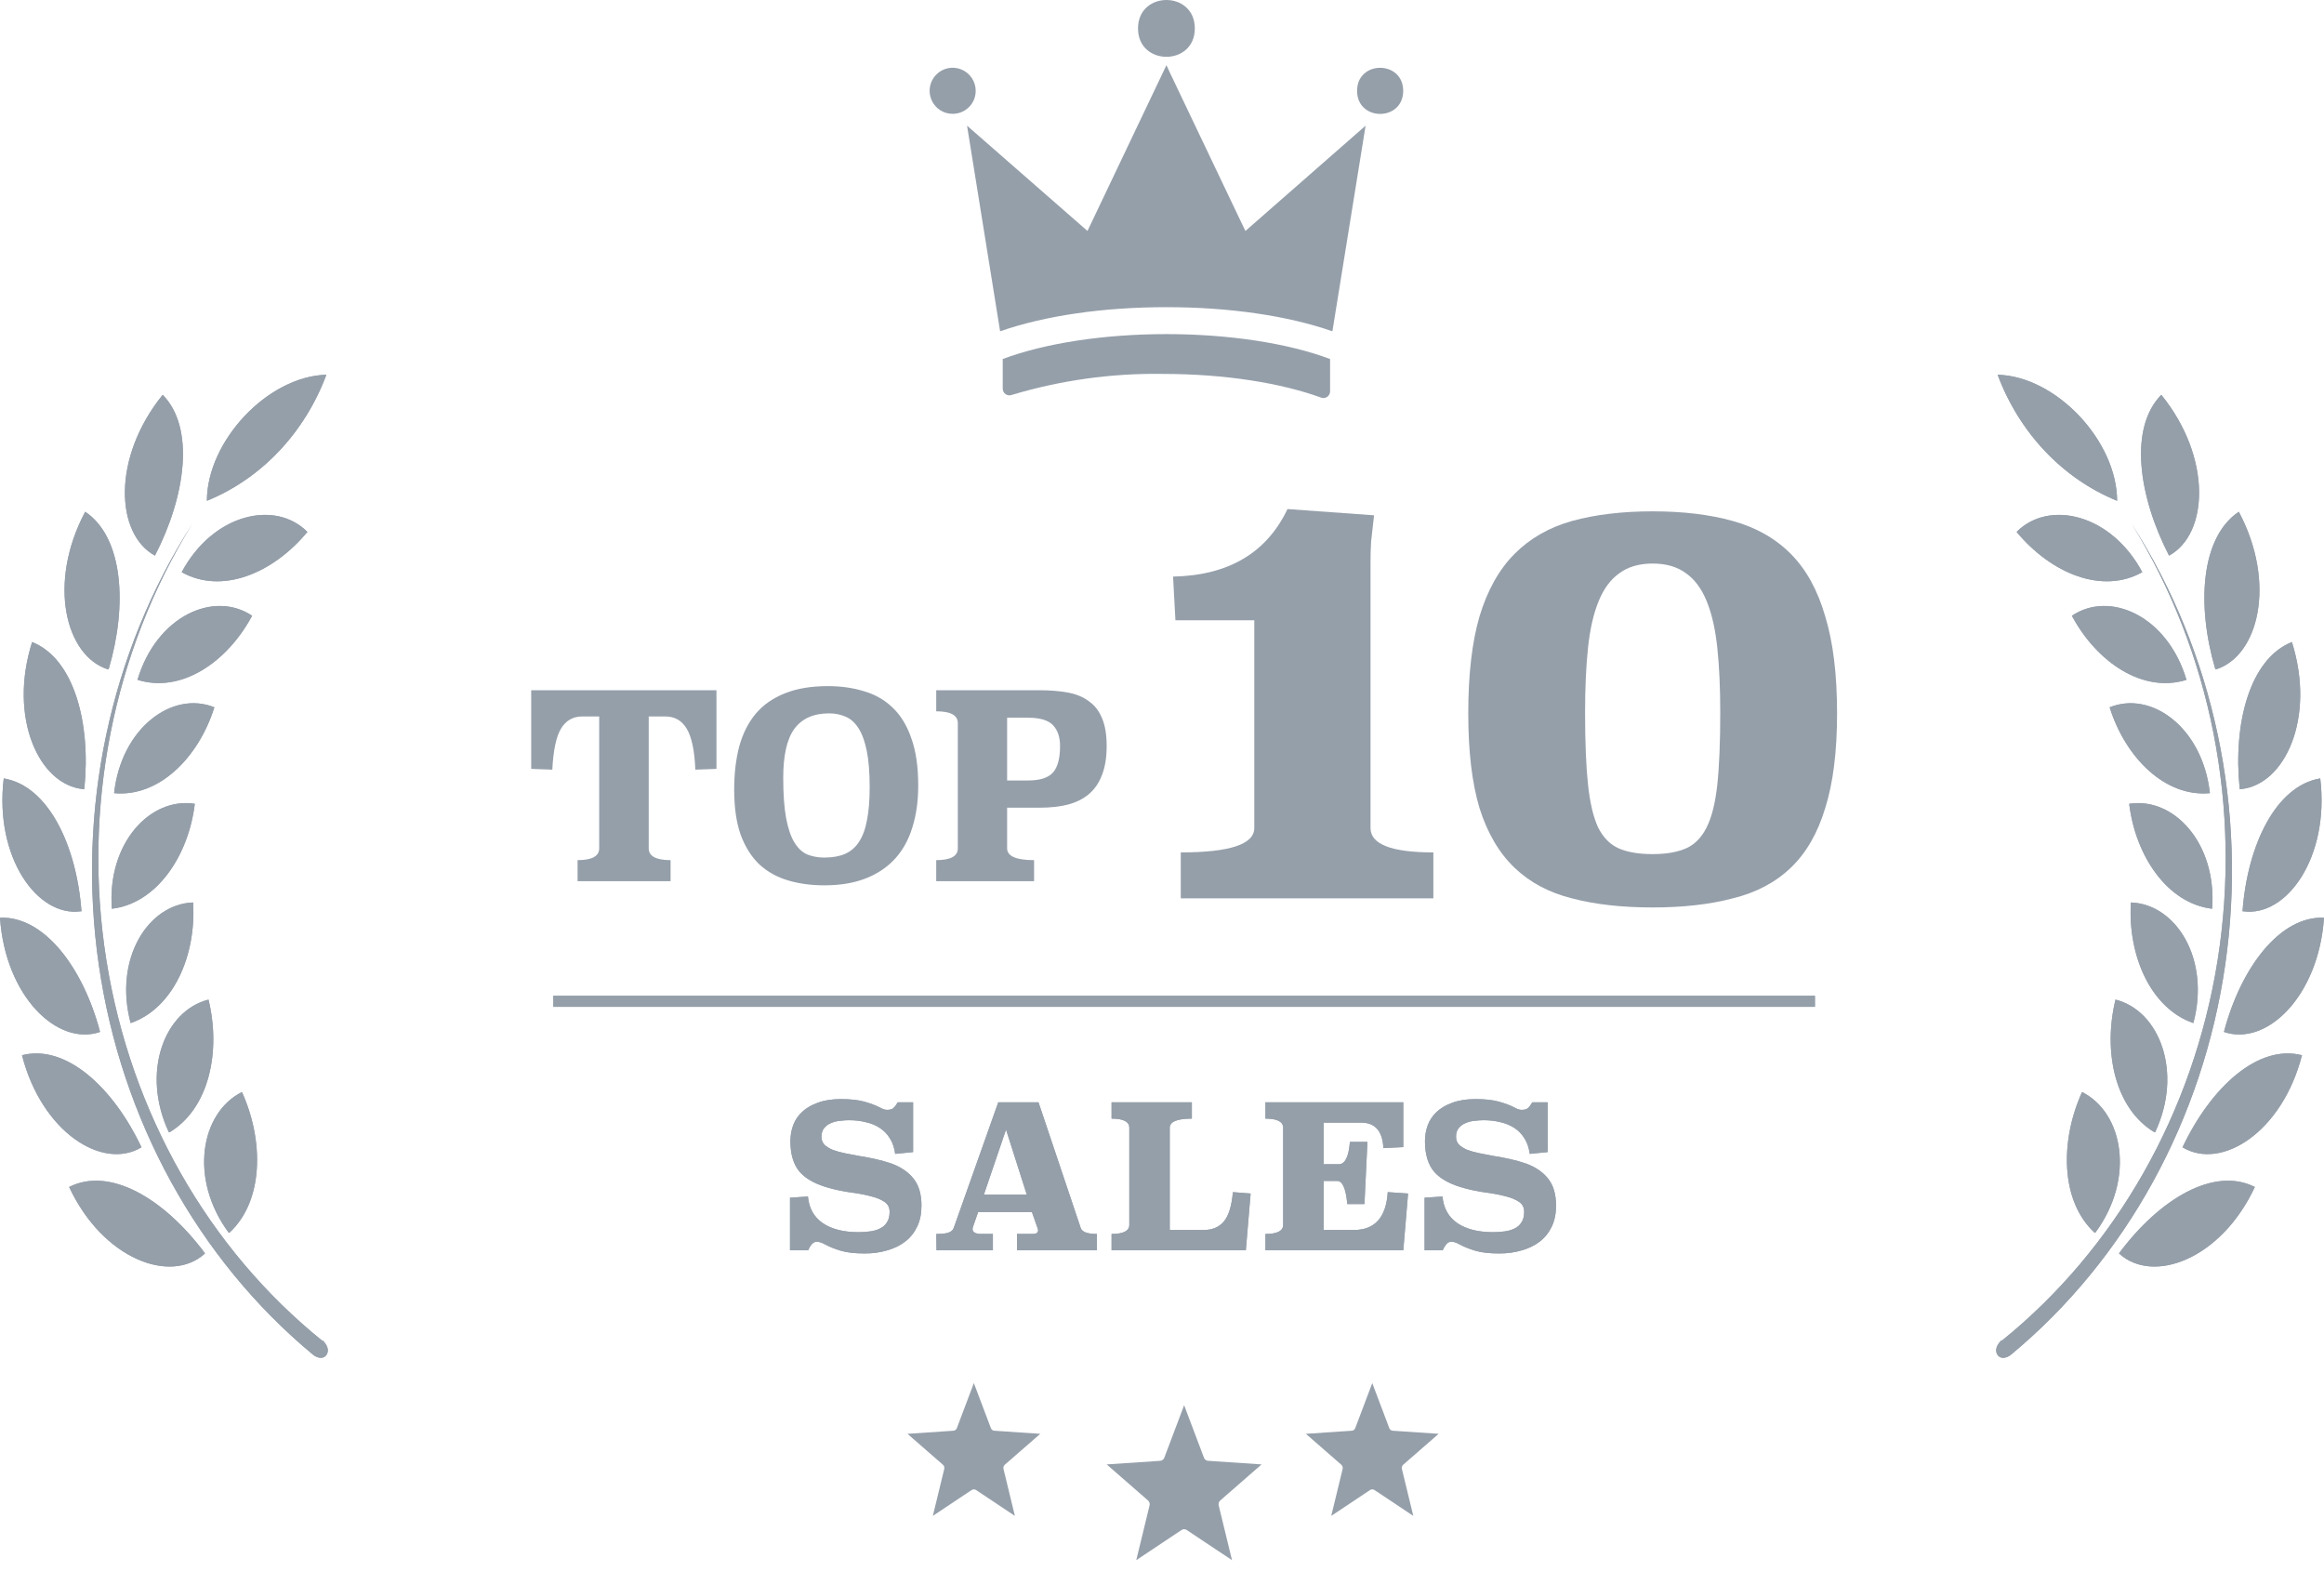 <svg width="105" height="71" viewBox="0 0 105 71" fill="none" xmlns="http://www.w3.org/2000/svg">
<path d="M14.575 60.589C9.399 56.416 5.904 50.262 4.808 43.395C3.713 36.527 5.101 29.467 8.687 23.67C4.964 29.485 3.453 36.619 4.465 43.601C5.476 50.582 8.934 56.879 14.125 61.193C14.361 61.394 14.646 61.409 14.765 61.193C14.884 60.976 14.765 60.739 14.562 60.547L14.575 60.589Z" fill="#959FAA"/>
<path d="M10.365 55.695C11.912 54.268 11.932 51.544 10.931 49.34C9.063 50.275 8.529 53.254 10.333 55.695H10.365Z" fill="#959FAA"/>
<path d="M7.662 51.156C9.439 50.092 9.995 47.522 9.42 45.164C7.428 45.664 6.359 48.449 7.629 51.156H7.662Z" fill="#959FAA"/>
<path d="M5.903 46.224C7.838 45.557 8.874 43.157 8.724 40.775C6.676 40.849 5.13 43.339 5.903 46.224Z" fill="#959FAA"/>
<path d="M5.054 41.058C7.065 40.822 8.515 38.69 8.801 36.317C6.794 35.999 4.835 38.09 5.054 41.058Z" fill="#959FAA"/>
<path d="M5.155 35.836C7.176 36.027 8.97 34.236 9.685 31.958C7.798 31.188 5.483 32.877 5.155 35.836Z" fill="#959FAA"/>
<path d="M6.212 30.716C8.167 31.331 10.254 29.944 11.39 27.821C9.675 26.665 7.072 27.827 6.212 30.716Z" fill="#959FAA"/>
<path d="M8.205 25.849C10.006 26.866 12.322 25.922 13.888 24.032C12.428 22.563 9.61 23.214 8.201 25.867L8.205 25.849Z" fill="#959FAA"/>
<path d="M7 25.104C8.379 22.436 8.826 19.339 7.351 17.838C5.054 20.673 5.213 24.128 7 25.104Z" fill="#959FAA"/>
<path d="M4.918 30.206C5.758 27.346 5.575 24.278 3.849 23.122C2.137 26.341 2.955 29.644 4.886 30.245L4.918 30.206Z" fill="#959FAA"/>
<path d="M3.808 35.654C4.117 32.685 3.351 29.762 1.451 29.008C0.368 32.423 1.76 35.472 3.771 35.654H3.808Z" fill="#959FAA"/>
<path d="M3.681 41.173C3.461 38.195 2.182 35.504 0.169 35.17C-0.26 38.724 1.684 41.447 3.648 41.173H3.681Z" fill="#959FAA"/>
<path d="M4.521 46.624C3.763 43.734 1.995 41.376 -3.05176e-05 41.464C0.243 45.028 2.603 47.288 4.521 46.624Z" fill="#959FAA"/>
<path d="M6.392 51.837C5.104 49.113 2.972 47.167 0.994 47.676C1.882 51.145 4.63 52.899 6.392 51.837Z" fill="#959FAA"/>
<path d="M9.264 56.631C7.428 54.159 4.968 52.697 3.124 53.629C4.64 56.886 7.722 58.048 9.264 56.631Z" fill="#959FAA"/>
<path d="M14.746 16.931C14.261 18.231 13.53 19.409 12.601 20.389C11.671 21.37 10.564 22.132 9.347 22.627C9.355 19.929 12.089 17.004 14.746 16.931Z" fill="#959FAA"/>
<path d="M14.575 60.589C9.399 56.416 5.904 50.262 4.808 43.395C3.713 36.527 5.101 29.467 8.687 23.67C4.964 29.485 3.453 36.619 4.465 43.601C5.476 50.582 8.934 56.879 14.125 61.193C14.361 61.394 14.646 61.409 14.765 61.193C14.884 60.976 14.765 60.739 14.562 60.547L14.575 60.589Z" fill="#959FAA"/>
<path d="M10.365 55.695C11.912 54.268 11.932 51.544 10.931 49.34C9.063 50.275 8.529 53.254 10.333 55.695H10.365Z" fill="#959FAA"/>
<path d="M7.662 51.156C9.439 50.092 9.995 47.522 9.42 45.164C7.428 45.664 6.359 48.449 7.629 51.156H7.662Z" fill="#959FAA"/>
<path d="M5.903 46.224C7.838 45.557 8.874 43.157 8.724 40.775C6.676 40.849 5.13 43.339 5.903 46.224Z" fill="#959FAA"/>
<path d="M5.054 41.058C7.065 40.822 8.515 38.69 8.801 36.317C6.794 35.999 4.835 38.09 5.054 41.058Z" fill="#959FAA"/>
<path d="M5.155 35.836C7.176 36.027 8.97 34.236 9.685 31.958C7.798 31.188 5.483 32.877 5.155 35.836Z" fill="#959FAA"/>
<path d="M6.212 30.716C8.167 31.331 10.254 29.944 11.39 27.821C9.675 26.665 7.072 27.827 6.212 30.716Z" fill="#959FAA"/>
<path d="M8.205 25.849C10.006 26.866 12.322 25.922 13.888 24.032C12.428 22.563 9.61 23.214 8.201 25.867L8.205 25.849Z" fill="#959FAA"/>
<path d="M7 25.104C8.379 22.436 8.826 19.339 7.351 17.838C5.054 20.673 5.213 24.128 7 25.104Z" fill="#959FAA"/>
<path d="M4.918 30.206C5.758 27.346 5.575 24.278 3.849 23.122C2.137 26.341 2.955 29.644 4.886 30.245L4.918 30.206Z" fill="#959FAA"/>
<path d="M3.808 35.654C4.117 32.685 3.351 29.762 1.451 29.008C0.368 32.423 1.76 35.472 3.771 35.654H3.808Z" fill="#959FAA"/>
<path d="M3.681 41.173C3.461 38.195 2.182 35.504 0.169 35.17C-0.26 38.724 1.684 41.447 3.648 41.173H3.681Z" fill="#959FAA"/>
<path d="M4.521 46.624C3.763 43.734 1.995 41.376 -3.05176e-05 41.464C0.243 45.028 2.603 47.288 4.521 46.624Z" fill="#959FAA"/>
<path d="M6.392 51.837C5.104 49.113 2.972 47.167 0.994 47.676C1.882 51.145 4.63 52.899 6.392 51.837Z" fill="#959FAA"/>
<path d="M9.264 56.631C7.428 54.159 4.968 52.697 3.124 53.629C4.64 56.886 7.722 58.048 9.264 56.631Z" fill="#959FAA"/>
<path d="M14.746 16.931C14.261 18.231 13.53 19.409 12.601 20.389C11.671 21.37 10.564 22.132 9.347 22.627C9.355 19.929 12.089 17.004 14.746 16.931Z" fill="#959FAA"/>
<path d="M90.425 60.589C95.601 56.416 99.096 50.262 100.192 43.395C101.287 36.527 99.899 29.467 96.313 23.67C100.036 29.485 101.547 36.619 100.535 43.601C99.524 50.582 96.066 56.879 90.875 61.193C90.639 61.394 90.354 61.409 90.235 61.193C90.116 60.976 90.235 60.739 90.438 60.547L90.425 60.589Z" fill="#959FAA"/>
<path d="M94.635 55.695C93.088 54.268 93.068 51.544 94.069 49.34C95.937 50.275 96.471 53.254 94.667 55.695H94.635Z" fill="#959FAA"/>
<path d="M97.338 51.156C95.561 50.092 95.004 47.522 95.58 45.164C97.572 45.664 98.641 48.449 97.371 51.156H97.338Z" fill="#959FAA"/>
<path d="M99.097 46.224C97.162 45.557 96.126 43.157 96.276 40.775C98.323 40.849 99.87 43.339 99.097 46.224Z" fill="#959FAA"/>
<path d="M99.946 41.058C97.935 40.822 96.485 38.69 96.198 36.317C98.206 35.999 100.165 38.09 99.946 41.058Z" fill="#959FAA"/>
<path d="M99.845 35.836C97.824 36.027 96.03 34.236 95.315 31.958C97.202 31.188 99.517 32.877 99.845 35.836Z" fill="#959FAA"/>
<path d="M98.787 30.716C96.833 31.331 94.746 29.944 93.609 27.821C95.325 26.665 97.927 27.827 98.787 30.716Z" fill="#959FAA"/>
<path d="M96.795 25.849C94.994 26.866 92.678 25.922 91.112 24.032C92.572 22.563 95.39 23.214 96.799 25.867L96.795 25.849Z" fill="#959FAA"/>
<path d="M98 25.104C96.621 22.436 96.174 19.339 97.649 17.838C99.946 20.673 99.787 24.128 98 25.104Z" fill="#959FAA"/>
<path d="M100.082 30.206C99.242 27.346 99.425 24.278 101.151 23.122C102.863 26.341 102.044 29.644 100.114 30.245L100.082 30.206Z" fill="#959FAA"/>
<path d="M101.192 35.654C100.883 32.685 101.649 29.762 103.549 29.008C104.632 32.423 103.24 35.472 101.229 35.654H101.192Z" fill="#959FAA"/>
<path d="M101.319 41.173C101.539 38.195 102.818 35.504 104.831 35.17C105.26 38.724 103.316 41.447 101.352 41.173H101.319Z" fill="#959FAA"/>
<path d="M100.479 46.624C101.237 43.734 103.005 41.376 105 41.464C104.757 45.028 102.397 47.288 100.479 46.624Z" fill="#959FAA"/>
<path d="M98.608 51.837C99.896 49.113 102.027 47.167 104.005 47.676C103.118 51.145 100.37 52.899 98.608 51.837Z" fill="#959FAA"/>
<path d="M95.736 56.631C97.572 54.159 100.032 52.697 101.876 53.629C100.36 56.886 97.278 58.048 95.736 56.631Z" fill="#959FAA"/>
<path d="M90.254 16.931C90.739 18.231 91.47 19.409 92.399 20.389C93.329 21.37 94.436 22.132 95.653 22.627C95.645 19.929 92.91 17.004 90.254 16.931Z" fill="#959FAA"/>
<path d="M90.425 60.589C95.601 56.416 99.096 50.262 100.192 43.395C101.287 36.527 99.899 29.467 96.313 23.67C100.036 29.485 101.547 36.619 100.535 43.601C99.524 50.582 96.066 56.879 90.875 61.193C90.639 61.394 90.354 61.409 90.235 61.193C90.116 60.976 90.235 60.739 90.438 60.547L90.425 60.589Z" fill="#959FAA"/>
<path d="M94.635 55.695C93.088 54.268 93.068 51.544 94.069 49.34C95.937 50.275 96.471 53.254 94.667 55.695H94.635Z" fill="#959FAA"/>
<path d="M97.338 51.156C95.561 50.092 95.004 47.522 95.58 45.164C97.572 45.664 98.641 48.449 97.371 51.156H97.338Z" fill="#959FAA"/>
<path d="M99.097 46.224C97.162 45.557 96.126 43.157 96.276 40.775C98.323 40.849 99.87 43.339 99.097 46.224Z" fill="#959FAA"/>
<path d="M99.946 41.058C97.935 40.822 96.485 38.69 96.198 36.317C98.206 35.999 100.165 38.09 99.946 41.058Z" fill="#959FAA"/>
<path d="M99.845 35.836C97.824 36.027 96.03 34.236 95.315 31.958C97.202 31.188 99.517 32.877 99.845 35.836Z" fill="#959FAA"/>
<path d="M98.787 30.716C96.833 31.331 94.746 29.944 93.609 27.821C95.325 26.665 97.927 27.827 98.787 30.716Z" fill="#959FAA"/>
<path d="M96.795 25.849C94.994 26.866 92.678 25.922 91.112 24.032C92.572 22.563 95.39 23.214 96.799 25.867L96.795 25.849Z" fill="#959FAA"/>
<path d="M98 25.104C96.621 22.436 96.174 19.339 97.649 17.838C99.946 20.673 99.787 24.128 98 25.104Z" fill="#959FAA"/>
<path d="M100.082 30.206C99.242 27.346 99.425 24.278 101.151 23.122C102.863 26.341 102.044 29.644 100.114 30.245L100.082 30.206Z" fill="#959FAA"/>
<path d="M101.192 35.654C100.883 32.685 101.649 29.762 103.549 29.008C104.632 32.423 103.24 35.472 101.229 35.654H101.192Z" fill="#959FAA"/>
<path d="M101.319 41.173C101.539 38.195 102.818 35.504 104.831 35.17C105.26 38.724 103.316 41.447 101.352 41.173H101.319Z" fill="#959FAA"/>
<path d="M100.479 46.624C101.237 43.734 103.005 41.376 105 41.464C104.757 45.028 102.397 47.288 100.479 46.624Z" fill="#959FAA"/>
<path d="M98.608 51.837C99.896 49.113 102.027 47.167 104.005 47.676C103.118 51.145 100.37 52.899 98.608 51.837Z" fill="#959FAA"/>
<path d="M95.736 56.631C97.572 54.159 100.032 52.697 101.876 53.629C100.36 56.886 97.278 58.048 95.736 56.631Z" fill="#959FAA"/>
<path d="M90.254 16.931C90.739 18.231 91.47 19.409 92.399 20.389C93.329 21.37 94.436 22.132 95.653 22.627C95.645 19.929 92.91 17.004 90.254 16.931Z" fill="#959FAA"/>
<line x1="25" y1="45.24" x2="82" y2="45.24" stroke="#959FAA" stroke-width="0.5"/>
<line x1="25" y1="45.24" x2="82" y2="45.24" stroke="#959FAA" stroke-width="0.5"/>
<path d="M61.921 37.41C61.921 38.145 62.867 38.513 64.76 38.513V40.59H53.348V38.513C55.563 38.513 56.67 38.145 56.67 37.41V28.026H53.107L53 26.051C55.5 26 57.224 24.983 58.17 23L62.081 23.282C62.028 23.744 61.983 24.137 61.948 24.462C61.93 24.786 61.921 25.094 61.921 25.385V37.41Z" fill="#959FAA"/>
<path d="M74.668 23.103C76.044 23.103 77.249 23.248 78.285 23.538C79.339 23.829 80.214 24.325 80.91 25.026C81.607 25.727 82.125 26.667 82.464 27.846C82.821 29.009 83 30.47 83 32.231C83 33.957 82.821 35.385 82.464 36.513C82.125 37.641 81.607 38.538 80.91 39.205C80.214 39.872 79.339 40.333 78.285 40.59C77.249 40.863 76.044 41 74.668 41C73.275 41 72.061 40.863 71.025 40.59C69.989 40.333 69.123 39.872 68.427 39.205C67.73 38.538 67.203 37.641 66.846 36.513C66.507 35.385 66.337 33.957 66.337 32.231C66.337 30.47 66.507 29.009 66.846 27.846C67.203 26.667 67.73 25.727 68.427 25.026C69.123 24.325 69.989 23.829 71.025 23.538C72.079 23.248 73.293 23.103 74.668 23.103ZM74.668 25.462C74.061 25.462 73.561 25.607 73.168 25.897C72.775 26.171 72.463 26.59 72.231 27.154C71.999 27.718 71.838 28.419 71.749 29.256C71.659 30.094 71.615 31.077 71.615 32.205C71.615 33.538 71.659 34.624 71.749 35.462C71.838 36.282 71.99 36.923 72.204 37.385C72.436 37.846 72.749 38.162 73.141 38.333C73.534 38.504 74.043 38.59 74.668 38.59C75.276 38.59 75.776 38.504 76.169 38.333C76.562 38.162 76.874 37.846 77.106 37.385C77.338 36.923 77.499 36.282 77.588 35.462C77.678 34.624 77.722 33.538 77.722 32.205C77.722 31.077 77.678 30.094 77.588 29.256C77.499 28.419 77.338 27.718 77.106 27.154C76.874 26.59 76.562 26.171 76.169 25.897C75.776 25.607 75.276 25.462 74.668 25.462Z" fill="#959FAA"/>
<path d="M32.37 34.739L31.416 34.774C31.38 33.899 31.248 33.28 31.021 32.916C30.802 32.552 30.48 32.37 30.056 32.37H29.31V38.328C29.31 38.684 29.639 38.862 30.297 38.862V39.814H26.095V38.862C26.746 38.862 27.072 38.684 27.072 38.328V32.37H26.315C25.891 32.37 25.569 32.552 25.349 32.916C25.13 33.28 24.998 33.899 24.954 34.774L24 34.739V31.186H32.37V34.739Z" fill="#959FAA"/>
<path d="M37.405 31C37.998 31 38.543 31.077 39.04 31.232C39.545 31.379 39.976 31.627 40.334 31.976C40.7 32.324 40.982 32.788 41.179 33.369C41.384 33.942 41.486 34.65 41.486 35.494C41.486 36.191 41.399 36.818 41.223 37.376C41.055 37.933 40.795 38.405 40.444 38.792C40.093 39.179 39.651 39.477 39.117 39.687C38.59 39.895 37.965 40 37.241 40C36.648 40 36.103 39.926 35.606 39.779C35.109 39.632 34.677 39.392 34.312 39.059C33.953 38.719 33.672 38.273 33.467 37.724C33.269 37.166 33.171 36.485 33.171 35.68C33.171 34.952 33.248 34.298 33.401 33.717C33.562 33.137 33.811 32.645 34.147 32.243C34.491 31.84 34.93 31.534 35.464 31.325C35.998 31.108 36.645 31 37.405 31ZM37.46 32.231C36.758 32.231 36.235 32.463 35.891 32.928C35.555 33.385 35.387 34.124 35.387 35.146C35.387 35.889 35.431 36.497 35.518 36.969C35.606 37.434 35.73 37.797 35.891 38.061C36.052 38.324 36.246 38.506 36.473 38.606C36.707 38.699 36.963 38.746 37.241 38.746C37.606 38.746 37.917 38.692 38.173 38.583C38.437 38.467 38.649 38.285 38.81 38.037C38.978 37.782 39.099 37.453 39.172 37.05C39.252 36.648 39.292 36.156 39.292 35.575C39.292 34.902 39.248 34.352 39.161 33.926C39.073 33.493 38.949 33.152 38.788 32.904C38.627 32.649 38.433 32.475 38.206 32.382C37.98 32.281 37.731 32.231 37.46 32.231Z" fill="#959FAA"/>
<path d="M46.972 31.186C47.447 31.186 47.872 31.221 48.245 31.29C48.625 31.36 48.943 31.492 49.199 31.685C49.462 31.871 49.66 32.127 49.791 32.452C49.931 32.777 50 33.195 50 33.706C50 34.217 49.931 34.65 49.791 35.007C49.66 35.363 49.462 35.653 49.199 35.877C48.943 36.094 48.625 36.253 48.245 36.353C47.872 36.447 47.447 36.493 46.972 36.493H45.502V38.328C45.502 38.684 45.908 38.862 46.72 38.862V39.814H42.299V38.862C42.95 38.862 43.275 38.684 43.275 38.328V32.672C43.275 32.316 42.95 32.138 42.299 32.138V31.186H46.972ZM45.502 32.428V35.262H46.456C46.99 35.262 47.363 35.142 47.575 34.902C47.788 34.662 47.894 34.263 47.894 33.706C47.894 33.303 47.788 32.99 47.575 32.765C47.363 32.541 46.99 32.428 46.456 32.428H45.502Z" fill="#959FAA"/>
<path d="M41.255 52.053L40.445 52.134C40.409 51.864 40.331 51.633 40.211 51.441C40.091 51.243 39.938 51.084 39.752 50.964C39.572 50.844 39.362 50.757 39.122 50.703C38.888 50.643 38.633 50.613 38.357 50.613C38.237 50.613 38.105 50.622 37.961 50.64C37.817 50.652 37.682 50.685 37.556 50.739C37.43 50.787 37.325 50.862 37.241 50.964C37.157 51.06 37.115 51.192 37.115 51.36C37.115 51.504 37.16 51.624 37.25 51.72C37.346 51.81 37.472 51.888 37.628 51.954C37.79 52.014 37.976 52.065 38.186 52.107C38.396 52.149 38.615 52.191 38.843 52.233C39.077 52.269 39.314 52.314 39.554 52.368C39.8 52.422 40.037 52.488 40.265 52.566C40.697 52.722 41.033 52.95 41.273 53.25C41.513 53.55 41.633 53.958 41.633 54.474C41.633 54.828 41.57 55.14 41.444 55.41C41.318 55.68 41.141 55.905 40.913 56.085C40.685 56.265 40.412 56.4 40.094 56.49C39.782 56.586 39.44 56.634 39.068 56.634C38.624 56.634 38.261 56.592 37.979 56.508C37.703 56.424 37.466 56.328 37.268 56.22C37.13 56.142 37.007 56.103 36.899 56.103C36.815 56.103 36.74 56.142 36.674 56.22C36.608 56.298 36.554 56.388 36.512 56.49H35.693V54.114L36.503 54.06C36.551 54.588 36.776 54.99 37.178 55.266C37.58 55.536 38.117 55.671 38.789 55.671C38.975 55.671 39.152 55.659 39.32 55.635C39.494 55.611 39.644 55.566 39.77 55.5C39.902 55.434 40.004 55.341 40.076 55.221C40.154 55.101 40.193 54.945 40.193 54.753C40.193 54.549 40.112 54.396 39.95 54.294C39.788 54.186 39.578 54.102 39.32 54.042C39.068 53.976 38.783 53.922 38.465 53.88C38.147 53.838 37.832 53.775 37.52 53.691C36.896 53.529 36.437 53.286 36.143 52.962C35.855 52.632 35.711 52.164 35.711 51.558C35.711 51.306 35.753 51.066 35.837 50.838C35.921 50.61 36.056 50.409 36.242 50.235C36.428 50.061 36.665 49.923 36.953 49.821C37.241 49.713 37.589 49.659 37.997 49.659C38.429 49.659 38.783 49.698 39.059 49.776C39.335 49.854 39.566 49.941 39.752 50.037C39.818 50.073 39.875 50.1 39.923 50.118C39.977 50.136 40.031 50.145 40.085 50.145C40.211 50.145 40.304 50.118 40.364 50.064C40.43 50.004 40.496 49.917 40.562 49.803H41.255V52.053ZM48.828 55.482C48.888 55.662 49.131 55.752 49.557 55.752V56.49H45.948V55.752H46.641C46.815 55.752 46.902 55.698 46.902 55.59C46.902 55.566 46.893 55.53 46.875 55.482L46.623 54.762H44.193L43.968 55.41C43.95 55.458 43.941 55.497 43.941 55.527C43.941 55.677 44.076 55.752 44.346 55.752H44.859V56.49H42.312L42.303 55.752C42.561 55.752 42.747 55.731 42.861 55.689C42.981 55.641 43.056 55.575 43.086 55.491L45.102 49.803H46.92L48.828 55.482ZM44.454 53.97H46.389L45.453 51.036L44.454 53.97ZM53.849 50.541C53.183 50.541 52.85 50.679 52.85 50.955V55.572H54.389C54.773 55.572 55.073 55.446 55.289 55.194C55.511 54.936 55.649 54.492 55.703 53.862L56.504 53.925L56.288 56.49H50.222V55.752C50.756 55.752 51.023 55.614 51.023 55.338V50.955C51.023 50.679 50.756 50.541 50.222 50.541V49.803H53.849V50.541ZM63.402 51.828L62.502 51.873C62.466 51.105 62.13 50.721 61.494 50.721H59.802V52.602H60.486C60.768 52.602 60.936 52.266 60.99 51.594H61.782L61.647 54.402H60.873C60.807 53.706 60.657 53.358 60.423 53.358H59.802V55.572H61.17C62.118 55.572 62.628 55.002 62.7 53.862L63.618 53.925L63.402 56.49H57.174V55.752C57.708 55.752 57.975 55.614 57.975 55.338V50.955C57.975 50.679 57.708 50.541 57.174 50.541V49.803H63.402V51.828ZM69.925 52.053L69.115 52.134C69.079 51.864 69.001 51.633 68.881 51.441C68.761 51.243 68.608 51.084 68.422 50.964C68.242 50.844 68.032 50.757 67.792 50.703C67.558 50.643 67.303 50.613 67.027 50.613C66.907 50.613 66.775 50.622 66.631 50.64C66.487 50.652 66.352 50.685 66.226 50.739C66.1 50.787 65.995 50.862 65.911 50.964C65.827 51.06 65.785 51.192 65.785 51.36C65.785 51.504 65.83 51.624 65.92 51.72C66.016 51.81 66.142 51.888 66.298 51.954C66.46 52.014 66.646 52.065 66.856 52.107C67.066 52.149 67.285 52.191 67.513 52.233C67.747 52.269 67.984 52.314 68.224 52.368C68.47 52.422 68.707 52.488 68.935 52.566C69.367 52.722 69.703 52.95 69.943 53.25C70.183 53.55 70.303 53.958 70.303 54.474C70.303 54.828 70.24 55.14 70.114 55.41C69.988 55.68 69.811 55.905 69.583 56.085C69.355 56.265 69.082 56.4 68.764 56.49C68.452 56.586 68.11 56.634 67.738 56.634C67.294 56.634 66.931 56.592 66.649 56.508C66.373 56.424 66.136 56.328 65.938 56.22C65.8 56.142 65.677 56.103 65.569 56.103C65.485 56.103 65.41 56.142 65.344 56.22C65.278 56.298 65.224 56.388 65.182 56.49H64.363V54.114L65.173 54.06C65.221 54.588 65.446 54.99 65.848 55.266C66.25 55.536 66.787 55.671 67.459 55.671C67.645 55.671 67.822 55.659 67.99 55.635C68.164 55.611 68.314 55.566 68.44 55.5C68.572 55.434 68.674 55.341 68.746 55.221C68.824 55.101 68.863 54.945 68.863 54.753C68.863 54.549 68.782 54.396 68.62 54.294C68.458 54.186 68.248 54.102 67.99 54.042C67.738 53.976 67.453 53.922 67.135 53.88C66.817 53.838 66.502 53.775 66.19 53.691C65.566 53.529 65.107 53.286 64.813 52.962C64.525 52.632 64.381 52.164 64.381 51.558C64.381 51.306 64.423 51.066 64.507 50.838C64.591 50.61 64.726 50.409 64.912 50.235C65.098 50.061 65.335 49.923 65.623 49.821C65.911 49.713 66.259 49.659 66.667 49.659C67.099 49.659 67.453 49.698 67.729 49.776C68.005 49.854 68.236 49.941 68.422 50.037C68.488 50.073 68.545 50.1 68.593 50.118C68.647 50.136 68.701 50.145 68.755 50.145C68.881 50.145 68.974 50.118 69.034 50.064C69.1 50.004 69.166 49.917 69.232 49.803H69.925V52.053Z" fill="#959FAA"/>
<path d="M41.255 52.053L40.445 52.134C40.409 51.864 40.331 51.633 40.211 51.441C40.091 51.243 39.938 51.084 39.752 50.964C39.572 50.844 39.362 50.757 39.122 50.703C38.888 50.643 38.633 50.613 38.357 50.613C38.237 50.613 38.105 50.622 37.961 50.64C37.817 50.652 37.682 50.685 37.556 50.739C37.43 50.787 37.325 50.862 37.241 50.964C37.157 51.06 37.115 51.192 37.115 51.36C37.115 51.504 37.16 51.624 37.25 51.72C37.346 51.81 37.472 51.888 37.628 51.954C37.79 52.014 37.976 52.065 38.186 52.107C38.396 52.149 38.615 52.191 38.843 52.233C39.077 52.269 39.314 52.314 39.554 52.368C39.8 52.422 40.037 52.488 40.265 52.566C40.697 52.722 41.033 52.95 41.273 53.25C41.513 53.55 41.633 53.958 41.633 54.474C41.633 54.828 41.57 55.14 41.444 55.41C41.318 55.68 41.141 55.905 40.913 56.085C40.685 56.265 40.412 56.4 40.094 56.49C39.782 56.586 39.44 56.634 39.068 56.634C38.624 56.634 38.261 56.592 37.979 56.508C37.703 56.424 37.466 56.328 37.268 56.22C37.13 56.142 37.007 56.103 36.899 56.103C36.815 56.103 36.74 56.142 36.674 56.22C36.608 56.298 36.554 56.388 36.512 56.49H35.693V54.114L36.503 54.06C36.551 54.588 36.776 54.99 37.178 55.266C37.58 55.536 38.117 55.671 38.789 55.671C38.975 55.671 39.152 55.659 39.32 55.635C39.494 55.611 39.644 55.566 39.77 55.5C39.902 55.434 40.004 55.341 40.076 55.221C40.154 55.101 40.193 54.945 40.193 54.753C40.193 54.549 40.112 54.396 39.95 54.294C39.788 54.186 39.578 54.102 39.32 54.042C39.068 53.976 38.783 53.922 38.465 53.88C38.147 53.838 37.832 53.775 37.52 53.691C36.896 53.529 36.437 53.286 36.143 52.962C35.855 52.632 35.711 52.164 35.711 51.558C35.711 51.306 35.753 51.066 35.837 50.838C35.921 50.61 36.056 50.409 36.242 50.235C36.428 50.061 36.665 49.923 36.953 49.821C37.241 49.713 37.589 49.659 37.997 49.659C38.429 49.659 38.783 49.698 39.059 49.776C39.335 49.854 39.566 49.941 39.752 50.037C39.818 50.073 39.875 50.1 39.923 50.118C39.977 50.136 40.031 50.145 40.085 50.145C40.211 50.145 40.304 50.118 40.364 50.064C40.43 50.004 40.496 49.917 40.562 49.803H41.255V52.053ZM48.828 55.482C48.888 55.662 49.131 55.752 49.557 55.752V56.49H45.948V55.752H46.641C46.815 55.752 46.902 55.698 46.902 55.59C46.902 55.566 46.893 55.53 46.875 55.482L46.623 54.762H44.193L43.968 55.41C43.95 55.458 43.941 55.497 43.941 55.527C43.941 55.677 44.076 55.752 44.346 55.752H44.859V56.49H42.312L42.303 55.752C42.561 55.752 42.747 55.731 42.861 55.689C42.981 55.641 43.056 55.575 43.086 55.491L45.102 49.803H46.92L48.828 55.482ZM44.454 53.97H46.389L45.453 51.036L44.454 53.97ZM53.849 50.541C53.183 50.541 52.85 50.679 52.85 50.955V55.572H54.389C54.773 55.572 55.073 55.446 55.289 55.194C55.511 54.936 55.649 54.492 55.703 53.862L56.504 53.925L56.288 56.49H50.222V55.752C50.756 55.752 51.023 55.614 51.023 55.338V50.955C51.023 50.679 50.756 50.541 50.222 50.541V49.803H53.849V50.541ZM63.402 51.828L62.502 51.873C62.466 51.105 62.13 50.721 61.494 50.721H59.802V52.602H60.486C60.768 52.602 60.936 52.266 60.99 51.594H61.782L61.647 54.402H60.873C60.807 53.706 60.657 53.358 60.423 53.358H59.802V55.572H61.17C62.118 55.572 62.628 55.002 62.7 53.862L63.618 53.925L63.402 56.49H57.174V55.752C57.708 55.752 57.975 55.614 57.975 55.338V50.955C57.975 50.679 57.708 50.541 57.174 50.541V49.803H63.402V51.828ZM69.925 52.053L69.115 52.134C69.079 51.864 69.001 51.633 68.881 51.441C68.761 51.243 68.608 51.084 68.422 50.964C68.242 50.844 68.032 50.757 67.792 50.703C67.558 50.643 67.303 50.613 67.027 50.613C66.907 50.613 66.775 50.622 66.631 50.64C66.487 50.652 66.352 50.685 66.226 50.739C66.1 50.787 65.995 50.862 65.911 50.964C65.827 51.06 65.785 51.192 65.785 51.36C65.785 51.504 65.83 51.624 65.92 51.72C66.016 51.81 66.142 51.888 66.298 51.954C66.46 52.014 66.646 52.065 66.856 52.107C67.066 52.149 67.285 52.191 67.513 52.233C67.747 52.269 67.984 52.314 68.224 52.368C68.47 52.422 68.707 52.488 68.935 52.566C69.367 52.722 69.703 52.95 69.943 53.25C70.183 53.55 70.303 53.958 70.303 54.474C70.303 54.828 70.24 55.14 70.114 55.41C69.988 55.68 69.811 55.905 69.583 56.085C69.355 56.265 69.082 56.4 68.764 56.49C68.452 56.586 68.11 56.634 67.738 56.634C67.294 56.634 66.931 56.592 66.649 56.508C66.373 56.424 66.136 56.328 65.938 56.22C65.8 56.142 65.677 56.103 65.569 56.103C65.485 56.103 65.41 56.142 65.344 56.22C65.278 56.298 65.224 56.388 65.182 56.49H64.363V54.114L65.173 54.06C65.221 54.588 65.446 54.99 65.848 55.266C66.25 55.536 66.787 55.671 67.459 55.671C67.645 55.671 67.822 55.659 67.99 55.635C68.164 55.611 68.314 55.566 68.44 55.5C68.572 55.434 68.674 55.341 68.746 55.221C68.824 55.101 68.863 54.945 68.863 54.753C68.863 54.549 68.782 54.396 68.62 54.294C68.458 54.186 68.248 54.102 67.99 54.042C67.738 53.976 67.453 53.922 67.135 53.88C66.817 53.838 66.502 53.775 66.19 53.691C65.566 53.529 65.107 53.286 64.813 52.962C64.525 52.632 64.381 52.164 64.381 51.558C64.381 51.306 64.423 51.066 64.507 50.838C64.591 50.61 64.726 50.409 64.912 50.235C65.098 50.061 65.335 49.923 65.623 49.821C65.911 49.713 66.259 49.659 66.667 49.659C67.099 49.659 67.453 49.698 67.729 49.776C68.005 49.854 68.236 49.941 68.422 50.037C68.488 50.073 68.545 50.1 68.593 50.118C68.647 50.136 68.701 50.145 68.755 50.145C68.881 50.145 68.974 50.118 69.034 50.064C69.1 50.004 69.166 49.917 69.232 49.803H69.925V52.053Z" fill="#959FAA"/>
<path fill-rule="evenodd" clip-rule="evenodd" d="M53.387 69.125L51.337 70.49L51.938 68.018C51.958 67.935 51.931 67.847 51.868 67.793L50 66.164L52.422 66.001C52.503 65.996 52.574 65.941 52.604 65.862L53.5 63.49L54.396 65.862C54.426 65.942 54.497 65.996 54.578 66.001L57 66.164L55.132 67.793C55.069 67.847 55.042 67.935 55.062 68.018L55.663 70.49L53.613 69.125C53.578 69.102 53.539 69.091 53.5 69.091C53.461 69.091 53.422 69.102 53.387 69.125L53.387 69.125Z" fill="#959FAA"/>
<path fill-rule="evenodd" clip-rule="evenodd" d="M43.903 67.32L42.146 68.49L42.661 66.371C42.678 66.3 42.655 66.225 42.601 66.178L41 64.782L43.076 64.642C43.146 64.638 43.206 64.591 43.232 64.523L44 62.49L44.768 64.523C44.794 64.591 44.854 64.638 44.924 64.642L47 64.782L45.398 66.178C45.345 66.225 45.321 66.3 45.339 66.371L45.854 68.49L44.096 67.32C44.067 67.3 44.034 67.291 44 67.291C43.966 67.291 43.933 67.3 43.903 67.32L43.903 67.32Z" fill="#959FAA"/>
<path fill-rule="evenodd" clip-rule="evenodd" d="M61.903 67.32L60.146 68.49L60.661 66.371C60.678 66.3 60.655 66.225 60.601 66.178L59 64.782L61.076 64.642C61.146 64.638 61.206 64.591 61.232 64.523L62 62.49L62.768 64.523C62.794 64.591 62.854 64.638 62.924 64.642L65 64.782L63.398 66.178C63.345 66.225 63.321 66.3 63.339 66.371L63.854 68.49L62.096 67.32C62.067 67.3 62.034 67.291 62 67.291C61.966 67.291 61.933 67.3 61.903 67.32L61.903 67.32Z" fill="#959FAA"/>
<path d="M45.304 16.221V17.563C45.306 17.661 45.353 17.753 45.433 17.809C45.514 17.865 45.615 17.878 45.707 17.845C47.919 17.18 50.221 16.858 52.53 16.894C55.345 16.894 57.879 17.305 59.692 17.966C59.784 17.999 59.885 17.986 59.966 17.93C60.046 17.873 60.093 17.782 60.094 17.684V16.221C58.189 15.503 55.503 15.095 52.699 15.095C49.895 15.095 47.213 15.503 45.304 16.221H45.304Z" fill="#959FAA"/>
<path d="M55.962 9.796L52.866 3.302L52.7 2.944L52.53 3.302L49.133 10.435L43.692 5.678L45.186 14.968C47.213 14.261 49.856 13.878 52.694 13.878C55.531 13.878 58.173 14.261 60.199 14.968L61.699 5.678L56.269 10.435L55.962 9.796Z" fill="#959FAA"/>
<path d="M53.983 1.284C53.983 2.995 51.416 2.995 51.416 1.284C51.416 -0.428 53.983 -0.428 53.983 1.284Z" fill="#959FAA"/>
<path d="M44.083 4.105C44.084 3.683 43.83 3.303 43.441 3.141C43.052 2.978 42.603 3.067 42.305 3.366C42.007 3.664 41.918 4.113 42.08 4.502C42.241 4.892 42.623 5.146 43.044 5.143C43.618 5.143 44.083 4.679 44.083 4.105L44.083 4.105Z" fill="#959FAA"/>
<path d="M63.397 4.105C63.397 5.494 61.314 5.494 61.314 4.105C61.314 2.716 63.397 2.716 63.397 4.105Z" fill="#959FAA"/>
</svg>
